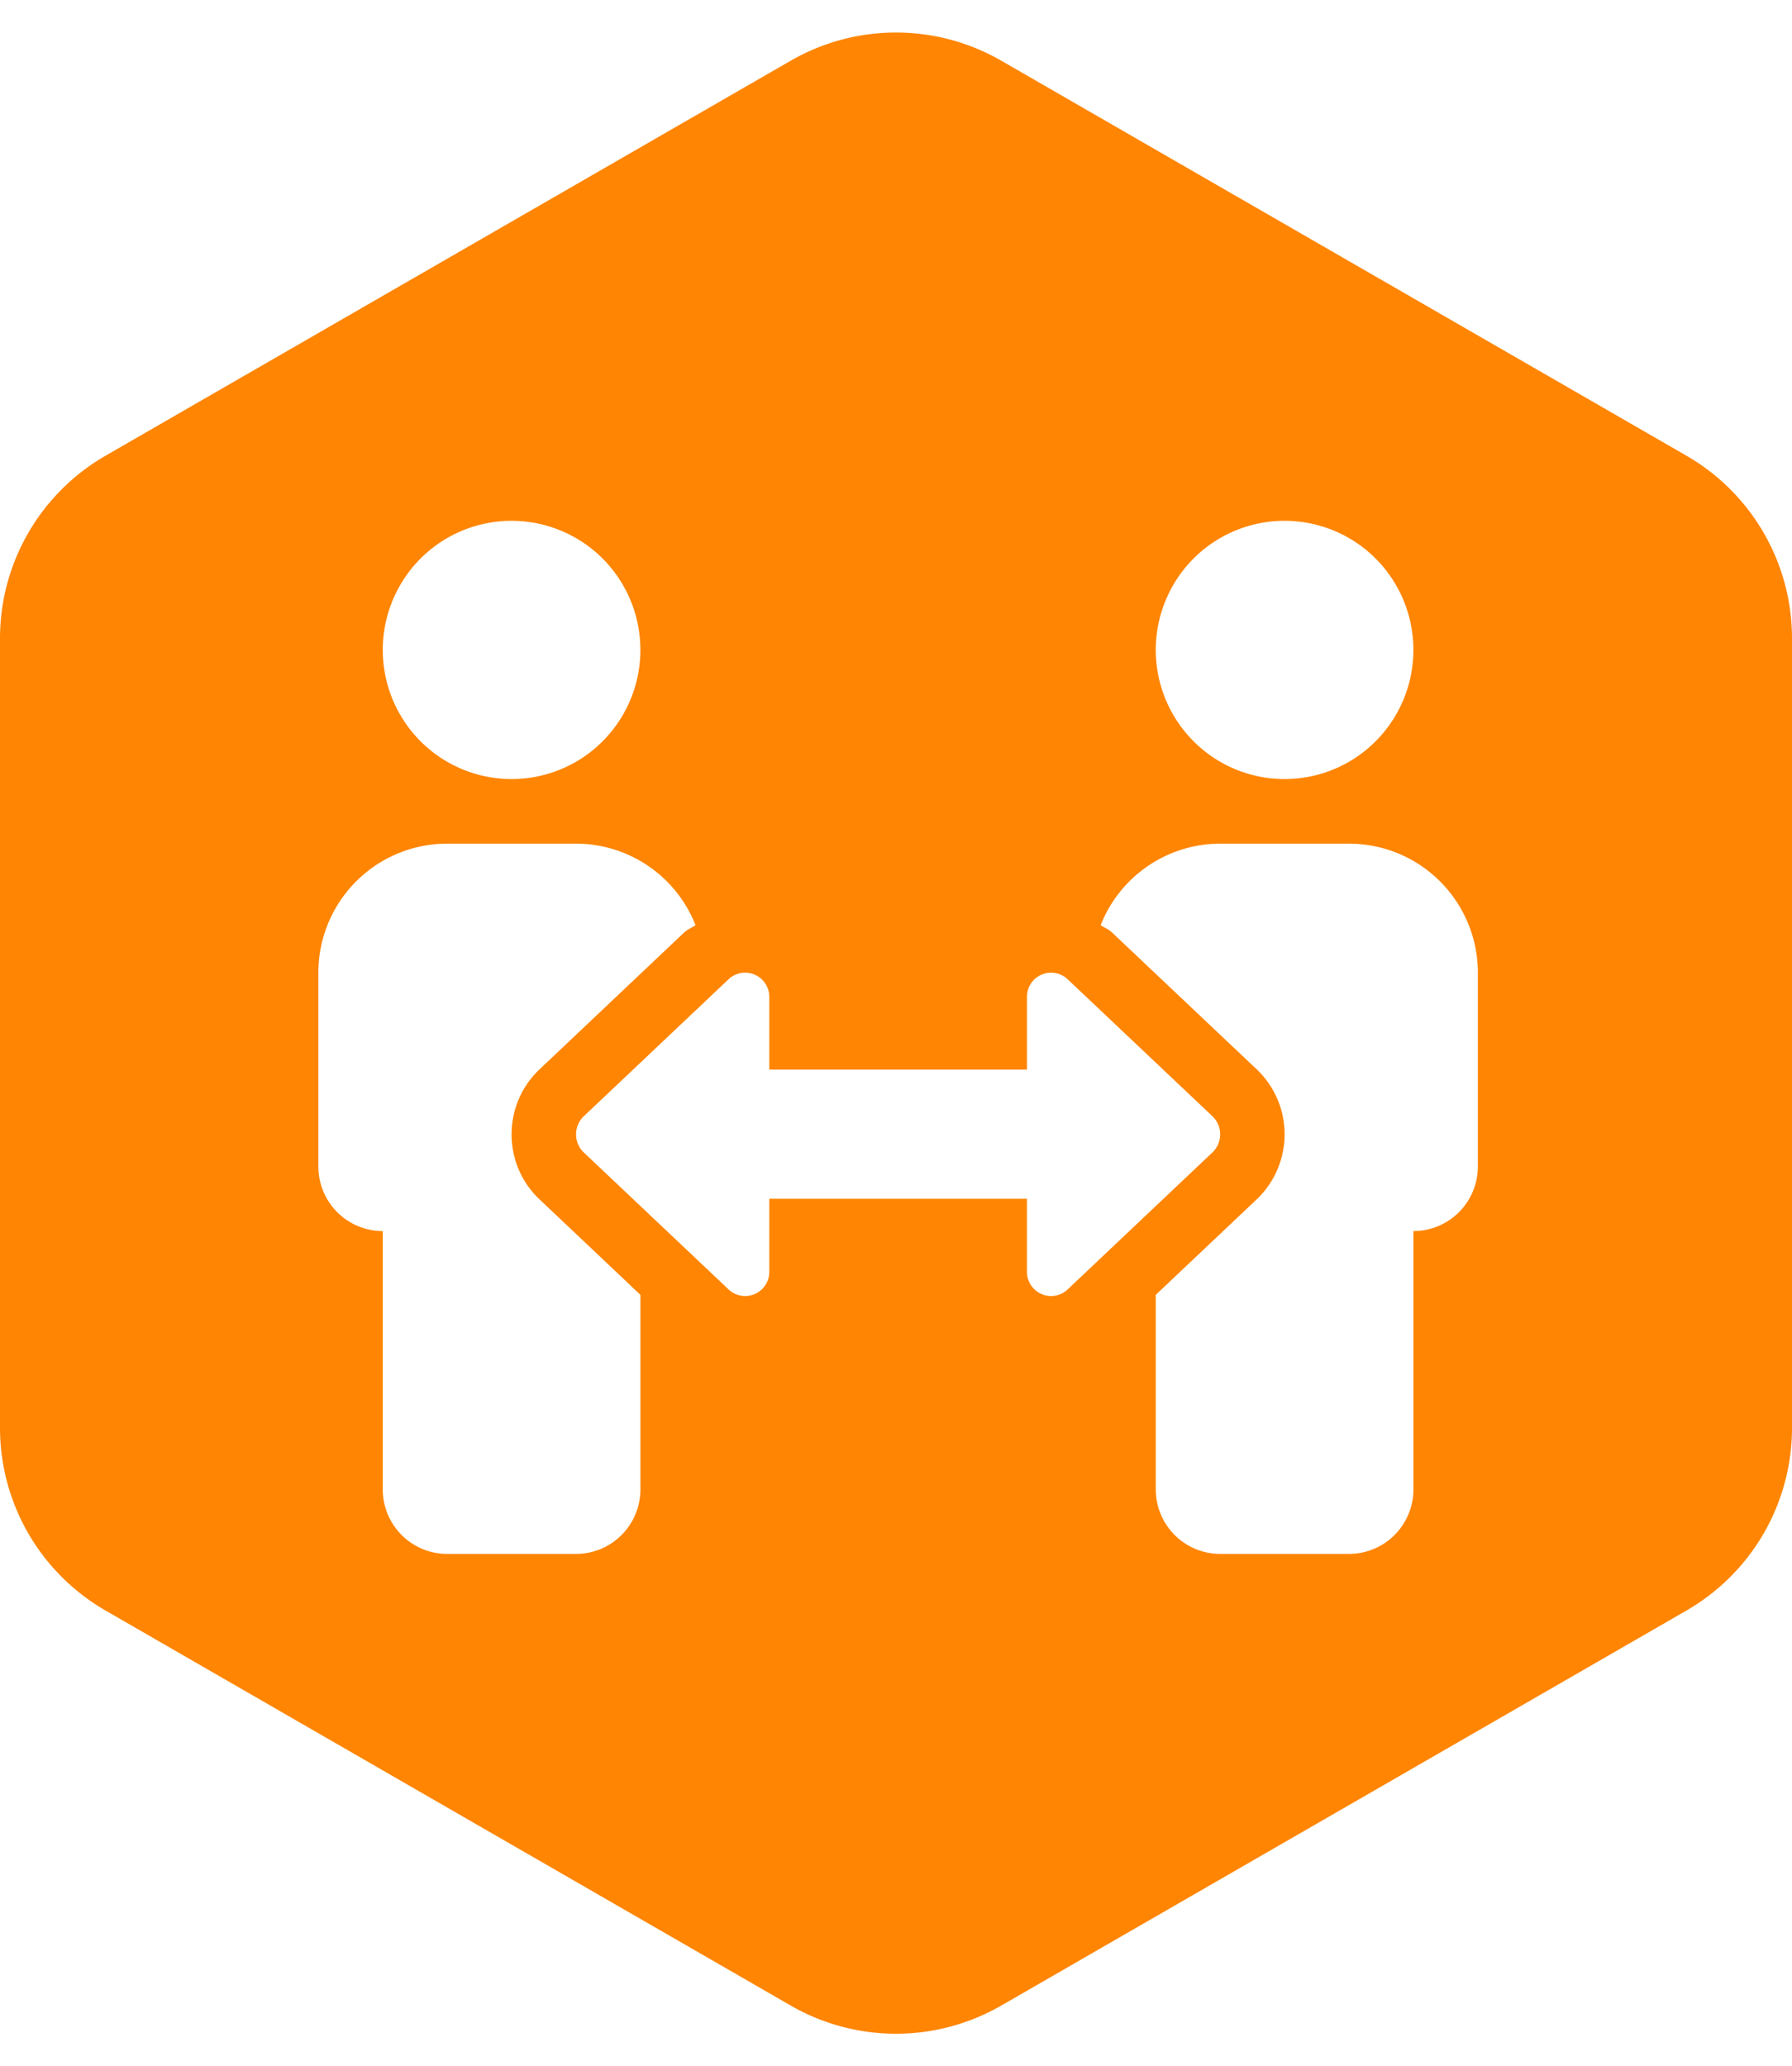 <svg xmlns="http://www.w3.org/2000/svg" width="85" height="98" fill="none" viewBox="0 0 85 98">
  <path fill="#FF8502" d="M37.506 2.879a10 10 0 0 1 9.988 0l32.5 18.735A10 10 0 0 1 85 30.278v37.444a10 10 0 0 1-5.006 8.664l-32.5 18.735a10 10 0 0 1-9.988 0l-32.5-18.735A10 10 0 0 1 0 67.722V30.278a10 10 0 0 1 5.006-8.664z"/>
  <g filter="url(#a)">
    <path fill="#fff" d="M24.167 36.25a6.1 6.1 0 0 0 3.395-1.032 6.138 6.138 0 0 0 .926-9.424 6.11 6.11 0 0 0-6.66-1.328 6.1 6.1 0 0 0-2.742 2.256 6.135 6.135 0 0 0 .76 7.734 6.1 6.1 0 0 0 4.32 1.794Zm0 16.851a4.23 4.23 0 0 1 1.302-3.062l6.887-6.516c.158-.148.36-.22.536-.341a6.1 6.1 0 0 0-2.241-2.809 6.1 6.1 0 0 0-3.429-1.06h-6.11a6.1 6.1 0 0 0-4.322 1.793A6.13 6.13 0 0 0 15 45.438v9.188c0 .812.322 1.591.895 2.166.573.574 1.35.897 2.16.897v12.25c0 .812.323 1.59.896 2.165a3.05 3.05 0 0 0 2.16.897h6.111a3.05 3.05 0 0 0 2.16-.897 3.07 3.07 0 0 0 .896-2.165v-9.225l-4.809-4.55a4.22 4.22 0 0 1-1.302-3.062ZM60.833 36.25c1.209 0 2.39-.36 3.395-1.032a6.138 6.138 0 0 0 .926-9.424 6.11 6.11 0 0 0-6.66-1.328 6.1 6.1 0 0 0-2.742 2.256 6.135 6.135 0 0 0 .76 7.734 6.1 6.1 0 0 0 4.321 1.794m3.056 3.063h-6.111a6.1 6.1 0 0 0-3.429 1.06 6.1 6.1 0 0 0-2.241 2.808c.175.121.382.191.536.343l6.887 6.514a4.25 4.25 0 0 1 1.302 3.063 4.26 4.26 0 0 1-1.302 3.062l-4.809 4.55v9.224c0 .813.322 1.592.895 2.166s1.35.897 2.16.897h6.112c.81 0 1.587-.323 2.16-.897a3.07 3.07 0 0 0 .895-2.165v-12.25c.81 0 1.588-.323 2.161-.898A3.07 3.07 0 0 0 70 54.626v-9.188a6.13 6.13 0 0 0-1.79-4.33 6.1 6.1 0 0 0-4.321-1.794Zm-6.455 12.952-6.886-6.514a1.145 1.145 0 0 0-1.937.835v3.445H36.39v-3.445a1.15 1.15 0 0 0-.693-1.06 1.14 1.14 0 0 0-1.244.224l-6.886 6.515a1.19 1.19 0 0 0 0 1.672l6.886 6.514a1.145 1.145 0 0 0 1.937-.836v-3.459h12.22v3.459a1.15 1.15 0 0 0 .692 1.06 1.14 1.14 0 0 0 1.245-.224l6.886-6.514a1.19 1.19 0 0 0 0-1.672Z"/>
  </g>
  <defs>
    <filter id="a" width="55.1" height="49.7" x="15" y="24" color-interpolation-filters="sRGB" filterUnits="userSpaceOnUse">
      <feFlood flood-opacity="0" result="BackgroundImageFix"/>
      <feBlend in="SourceGraphic" in2="BackgroundImageFix" result="shape"/>
      <feColorMatrix in="SourceAlpha" result="hardAlpha" values="0 0 0 0 0 0 0 0 0 0 0 0 0 0 0 0 0 0 127 0"/>
      <feOffset dx=".1" dy=".7"/>
      <feGaussianBlur stdDeviation=".55"/>
      <feComposite in2="hardAlpha" k2="-1" k3="1" operator="arithmetic"/>
      <feColorMatrix values="0 0 0 0 0 0 0 0 0 0 0 0 0 0 0 0 0 0 0.7 0"/>
      <feBlend in2="shape" result="effect1_innerShadow_4775_267"/>
    </filter>
  </defs>
</svg>
